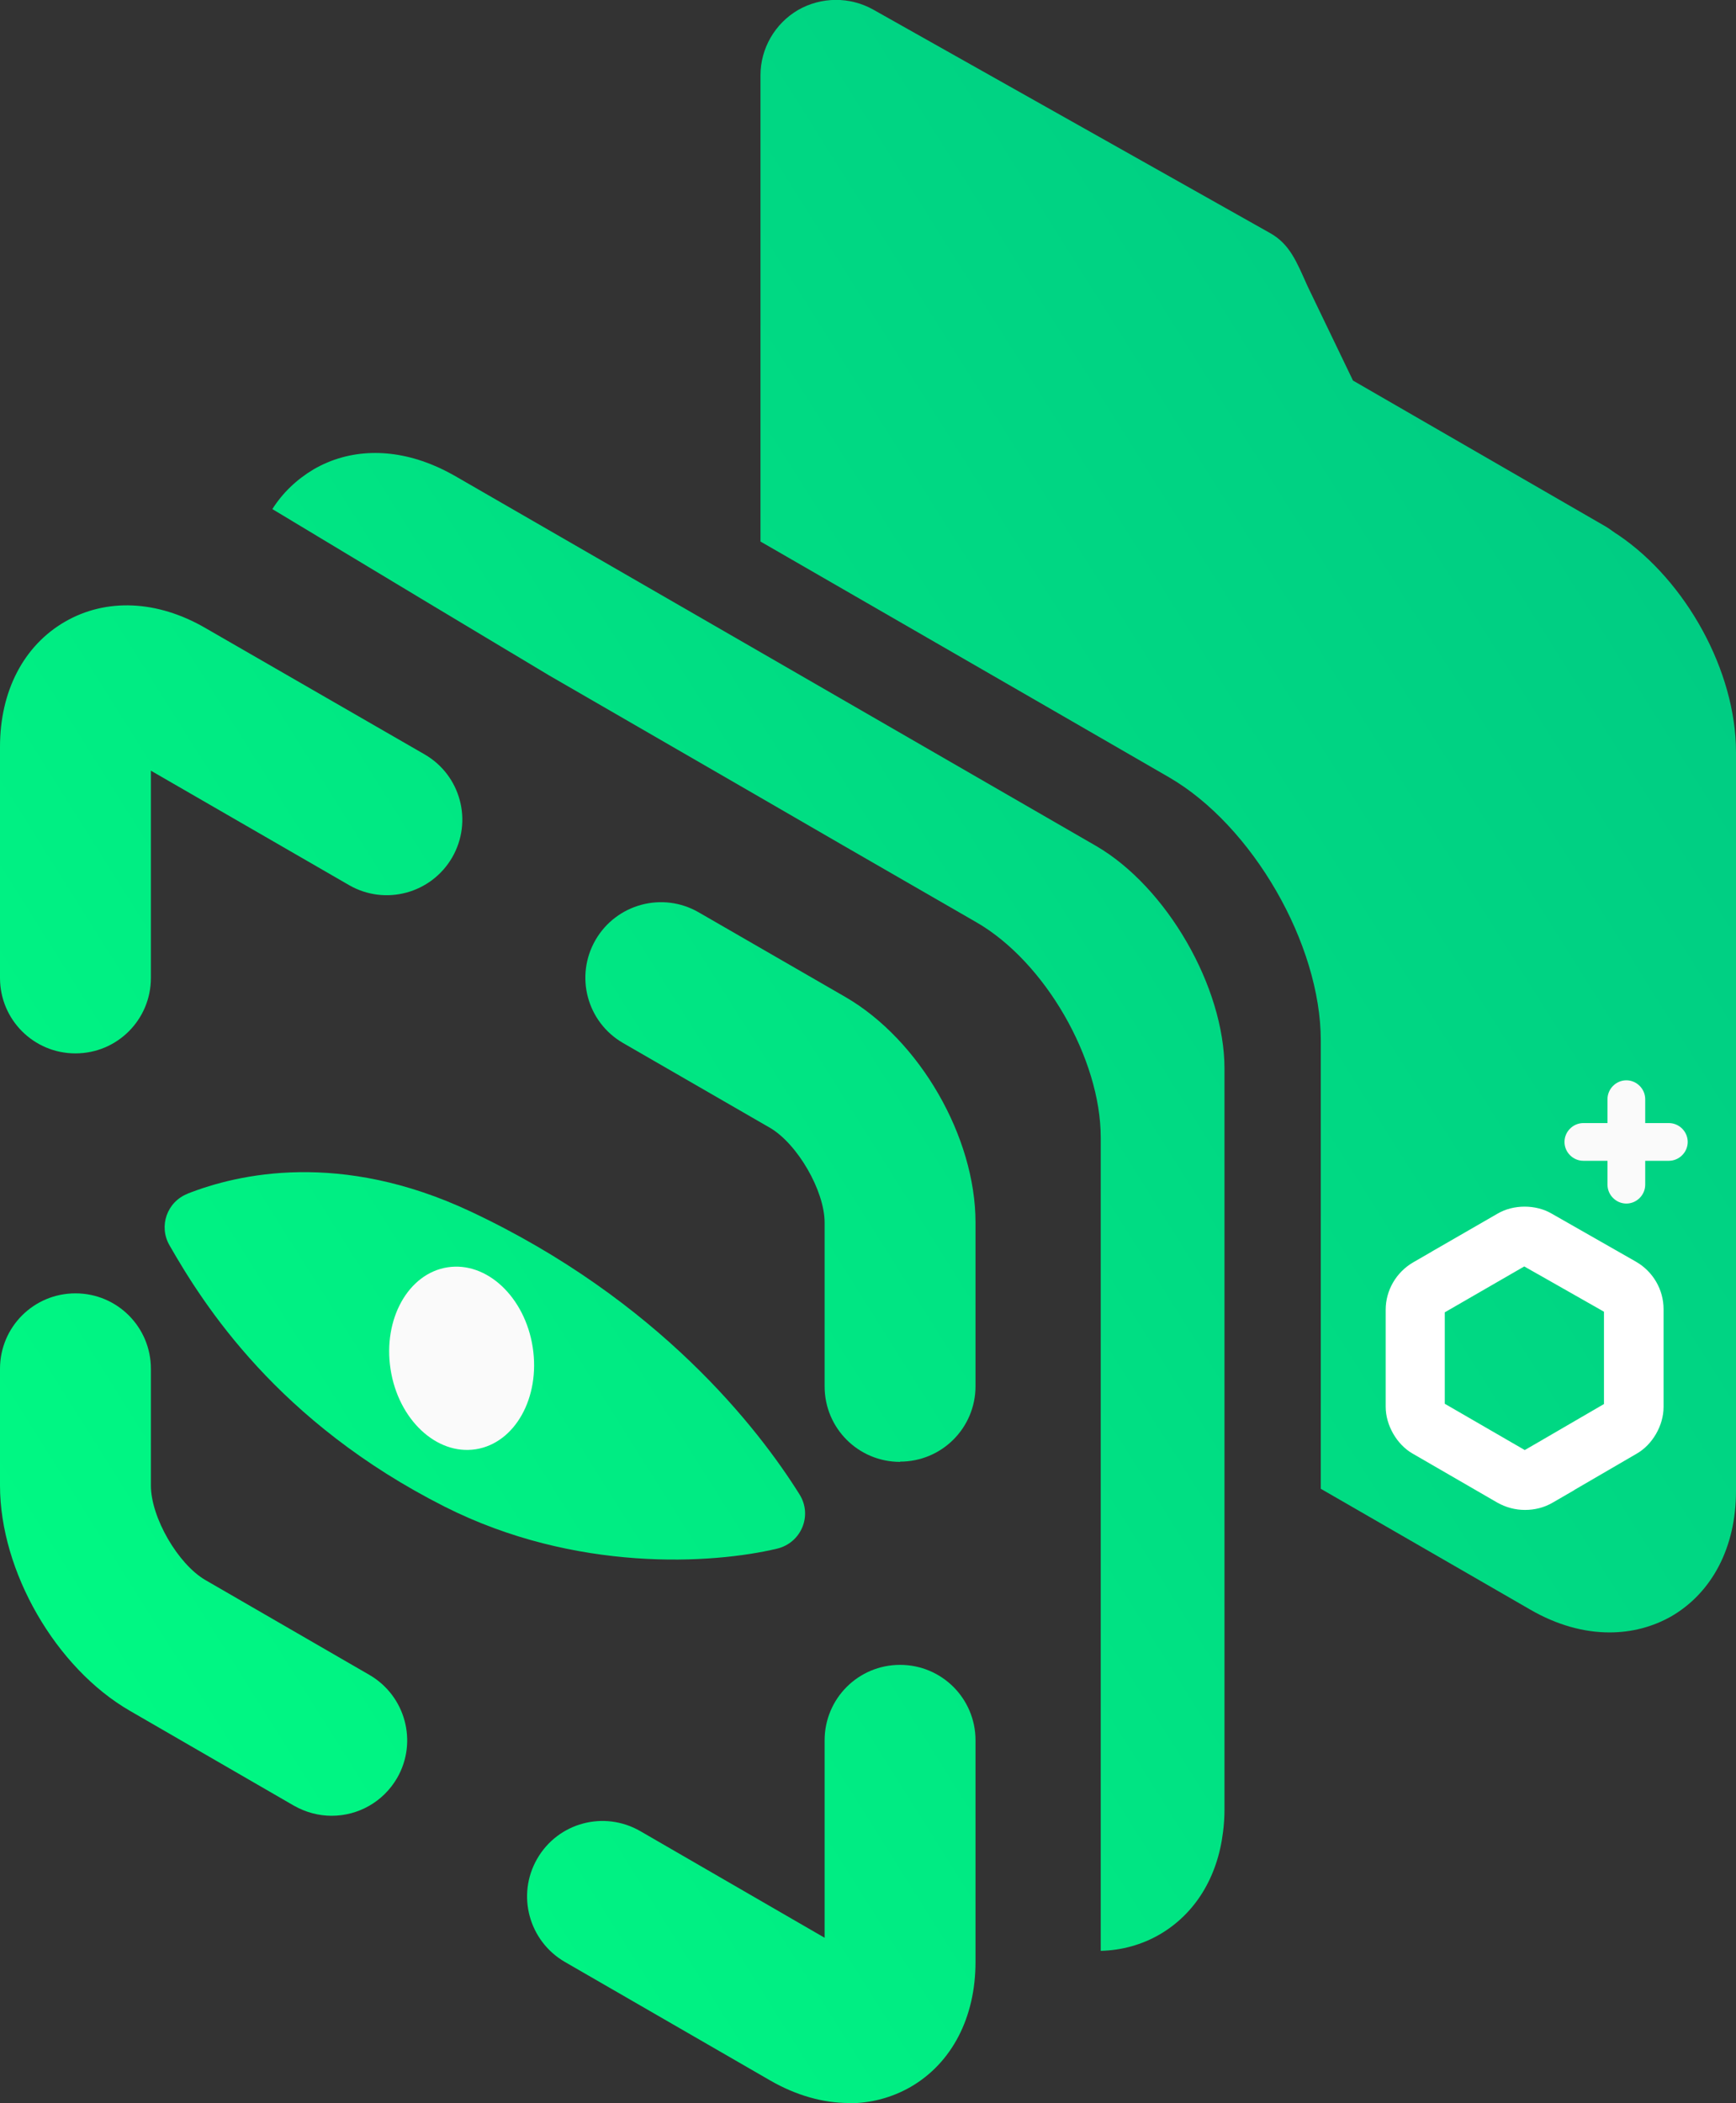 <?xml version="1.0" encoding="UTF-8"?>
<svg id="_圖層_2" data-name="圖層 2" xmlns="http://www.w3.org/2000/svg" xmlns:xlink="http://www.w3.org/1999/xlink" viewBox="0 0 69.03 83.61">
  <rect x="0" y="0" width="69.03" height="83.61" fill="#333333" stroke="none"/>
  <defs>
    <style>
      .cls-1 {
        fill: #fff;
      }

      .cls-2 {
        fill: url(#_未命名漸層_5-6);
      }

      .cls-3 {
        fill: url(#_未命名漸層_5-5);
      }

      .cls-4 {
        fill: url(#_未命名漸層_5-4);
      }

      .cls-5 {
        fill: url(#_未命名漸層_5-3);
      }

      .cls-6 {
        fill: url(#_未命名漸層_5-7);
      }

      .cls-7 {
        fill: url(#_未命名漸層_5-2);
      }

      .cls-8 {
        fill: #fafafa;
      }

      .cls-9 {
        fill: url(#_未命名漸層_5);
      }
    </style>
    <linearGradient id="_未命名漸層_5" data-name="未命名漸層 5" x1="70.4" y1="18.93" x2="-8.58" y2="68.62" gradientUnits="userSpaceOnUse">
      <stop offset="0" stop-color="#00ca83"/>
      <stop offset="1" stop-color="#00f983"/>
    </linearGradient>
    <linearGradient id="_未命名漸層_5-2" data-name="未命名漸層 5" x1="73.51" y1="20.66" x2="1.66" y2="65.85" xlink:href="#_未命名漸層_5"/>
    <linearGradient id="_未命名漸層_5-3" data-name="未命名漸層 5" x1="59.62" y1="-1.43" x2="-12.23" y2="43.77" xlink:href="#_未命名漸層_5"/>
    <linearGradient id="_未命名漸層_5-4" data-name="未命名漸層 5" x1="86.78" y1="41.75" x2="14.93" y2="86.95" xlink:href="#_未命名漸層_5"/>
    <linearGradient id="_未命名漸層_5-5" data-name="未命名漸層 5" x1="73.38" y1="20.45" x2="1.53" y2="65.65" xlink:href="#_未命名漸層_5"/>
    <linearGradient id="_未命名漸層_5-6" data-name="未命名漸層 5" x1="73.34" y1="20.39" x2="1.49" y2="65.58" xlink:href="#_未命名漸層_5"/>
    <linearGradient id="_未命名漸層_5-7" data-name="未命名漸層 5" x1="64.19" y1="25.84" x2="2.46" y2="64.67" xlink:href="#_未命名漸層_5"/>
  </defs>
  <g id="contents">
    <g>
      <path class="cls-9" d="M69.03,29.9v29.38c0,2.22-.94,4.03-2.57,4.98-.76.43-1.59.64-2.46.64-1.03,0-2.1-.3-3.14-.9l-3.12-1.8-5.22-3.01v-17.82c0-3.84-2.72-8.55-6.04-10.47l-4.19-2.42-11.72-6.76-.33-.19V2.99c0-1.06.57-2.05,1.49-2.59.92-.53,2.06-.54,2.99-.02l15.79,8.89c.78.44,1.05,1.14,1.48,2.1l1.81,3.76,10.06,5.81c.17.1.32.23.49.33,2.7,1.83,4.68,5.42,4.68,8.63Z"/>
      <g>
        <path class="cls-7" d="M13.19,72.19c-.51,0-1.02-.13-1.5-.4l-6.52-3.77c-2.95-1.7-5.17-5.55-5.17-8.96v-4.64c0-1.66,1.34-3,3-3s3,1.34,3,3v4.64c0,1.27,1.08,3.13,2.17,3.76l6.52,3.77c1.43.83,1.93,2.66,1.1,4.1-.56.96-1.56,1.5-2.6,1.5Z"/>
        <path class="cls-5" d="M3,41.88c-1.66,0-3-1.34-3-3v-9.19c0-2.21.94-4.02,2.58-4.97,1.64-.95,3.68-.86,5.59.25l8.71,5.02c1.44.83,1.93,2.66,1.1,4.1-.83,1.43-2.66,1.93-4.1,1.1l-7.88-4.55v8.24c0,1.66-1.34,3-3,3Z"/>
        <path class="cls-4" d="M33.76,83.61c-1.03,0-2.1-.3-3.14-.9l-8.16-4.71c-1.43-.83-1.93-2.66-1.1-4.1.83-1.44,2.66-1.93,4.1-1.1l7.33,4.24v-7.85c0-1.66,1.34-3,3-3s3,1.34,3,3v8.81c0,2.21-.94,4.02-2.58,4.97-.75.43-1.59.65-2.45.65Z"/>
        <path class="cls-3" d="M7.46,47.46c-.82.32-1.16,1.29-.72,2.05,1.35,2.36,4.31,7.04,10.94,10.39,5.21,2.63,10.66,2.28,13.22,1.67.96-.23,1.42-1.32.89-2.16-1.62-2.59-5.59-7.73-13.09-11.25-5.16-2.42-9.22-1.5-11.25-.7Z"/>
        <ellipse class="cls-8" cx="18.35" cy="54" rx="2.86" ry="3.66" transform="translate(-8.03 3.44) rotate(-8.79)"/>
        <path class="cls-2" d="M35.79,58.12c-1.66,0-3-1.34-3-3v-6.51c0-1.27-1.08-3.13-2.17-3.77l-5.84-3.37c-1.44-.83-1.93-2.66-1.1-4.1.83-1.43,2.66-1.93,4.1-1.1l5.84,3.37c2.95,1.71,5.17,5.56,5.17,8.96v6.51c0,1.66-1.34,3-3,3Z"/>
      </g>
      <path class="cls-6" d="M48.69,42.49v29.45c0,.31-.02.61-.06.91-.22,1.79-1.11,3.24-2.52,4.06-.71.41-1.51.63-2.34.65v-32.33c0-3.14-2.22-6.99-4.94-8.56l-5.29-3.05-3.3-1.91-8.41-4.86-4.57-2.74-6.43-3.87c.41-.65.97-1.18,1.64-1.58,1.41-.82,3.12-.86,4.79-.15.27.11.54.25.81.4l12.17,7.02,13.34,7.7c2.81,1.63,5.11,5.61,5.11,8.86Z"/>
      <path class="cls-1" d="M60.63,60.03c-.38,0-.75-.1-1.09-.29l-3.37-1.95c-.63-.36-1.07-1.13-1.07-1.86v-3.86c0-.77.42-1.49,1.09-1.88l.71-.41s.16-.1.17-.1l2.48-1.43c.63-.37,1.52-.37,2.15,0l3.35,1.91c.68.39,1.1,1.11,1.1,1.89v3.89c0,.73-.44,1.5-1.08,1.86l-2.44,1.42s-.04.03-.06.04l-.83.48c-.34.2-.72.29-1.09.29ZM57.45,52.17v3.64l3.18,1.84.71-.41s.03-.02.05-.03l2.39-1.39v-3.67l-2.64-1.5s-.01,0-.02-.01l-.51-.29-3.17,1.83ZM63.87,52.19h.01-.01Z"/>
      <g>
        <path class="cls-8" d="M64.67,47.85c-.41,0-.75-.34-.75-.75v-3.4c0-.41.34-.75.75-.75s.75.34.75.75v3.4c0,.41-.34.75-.75.75Z"/>
        <path class="cls-8" d="M66.36,46.15h-3.4c-.41,0-.75-.34-.75-.75s.34-.75.75-.75h3.4c.41,0,.75.34.75.75s-.34.75-.75.75Z"/>
      </g>
    </g>
  </g>
</svg>